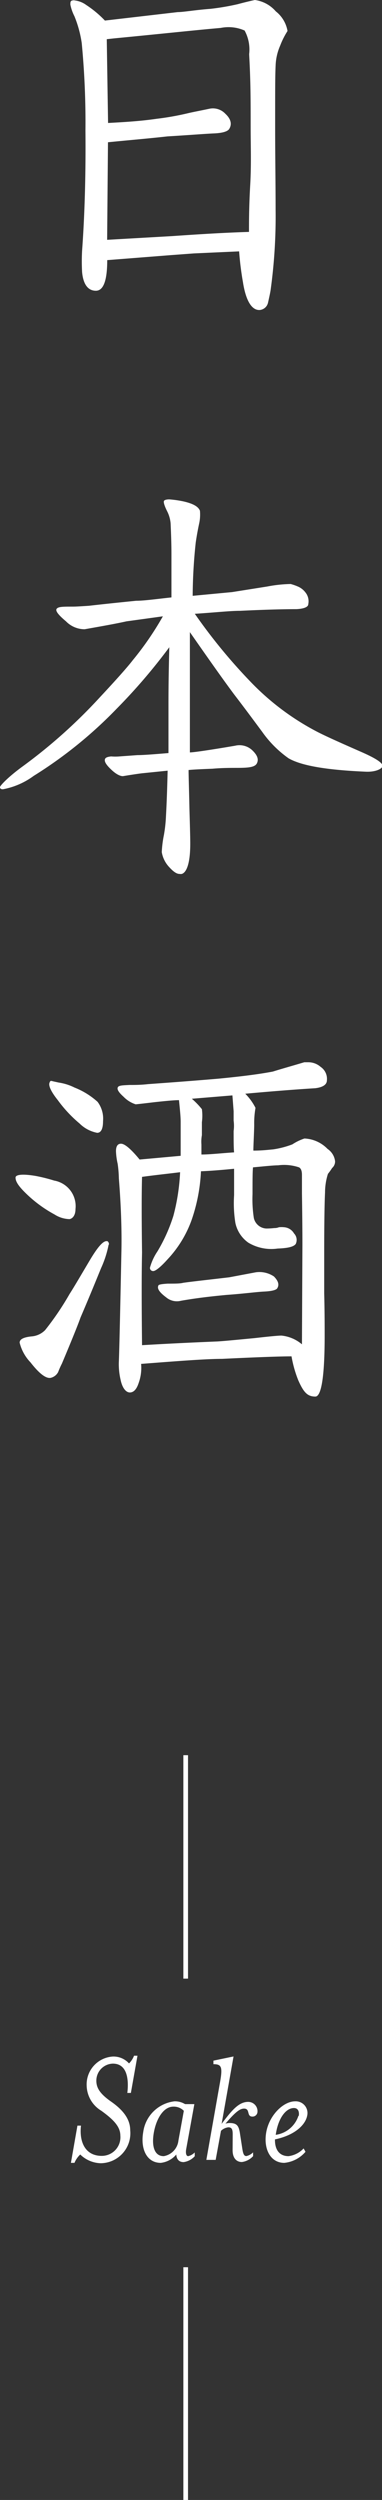 <svg xmlns="http://www.w3.org/2000/svg" viewBox="0 0 41.04 268.53"><rect x="0" y="0" width="41.04" height="268.53" fill="#333333" stroke="none"/><defs><style>.cls-1{fill:#fff;}.cls-2{fill:none;stroke:#fff;stroke-miterlimit:10;stroke-width:0.5px;}</style></defs><g id="レイヤー_2" data-name="レイヤー 2"><g id="レイヤー_6" data-name="レイヤー 6"><path class="cls-1" d="M29.61,7.06c-.05,1.17-.05,2.25-.05,6.71,0,2.92.05,5.85.05,8.73a57.88,57.88,0,0,1-.54,8.68c-.05.32-.14.72-.27,1.31s-.63.81-.95.81c-.81,0-1.44-1-1.75-3A32.89,32.89,0,0,1,25.69,27l-4.86.22-2.43.18-6.88.54c0,2.21-.41,3.29-1.22,3.29s-1.35-.63-1.48-2a21.71,21.71,0,0,1,0-2.3c.23-3.15.41-7.42.36-12.91a89.25,89.25,0,0,0-.4-9.41A12.4,12.4,0,0,0,8,1.75,4.83,4.83,0,0,1,7.56.5c0-.27,0-.41.22-.45a.52.52,0,0,1,.27,0A2.61,2.61,0,0,1,9.27.54a11.29,11.29,0,0,1,2,1.67l7.83-.91c.63,0,1.8-.22,3.51-.35a26.06,26.06,0,0,0,2.93-.5c1-.27,1.62-.4,1.84-.45a3.61,3.61,0,0,1,2.25,1.22,3.43,3.43,0,0,1,1.26,2.11A8.47,8.47,0,0,0,30.1,4.9,5.83,5.83,0,0,0,29.61,7.06ZM26.77,5.8a4.27,4.27,0,0,0-.49-2.52A4.26,4.26,0,0,0,23.71,3c-2.56.22-6.34.63-11.43,1.12l-.81.09.14,9c1.62-.09,3.37-.18,5.22-.45a29.43,29.43,0,0,0,3.33-.59c.54-.13,1.3-.27,2.34-.49a1.83,1.83,0,0,1,1.71.54c.58.54.72,1.08.45,1.57-.14.32-.72.5-1.67.54s-2.65.18-5,.32c-1.94.22-4.1.4-6.39.63l-.09,10.48,7-.4c2.61-.18,5.36-.36,8.24-.45,0-1.08,0-2.75.13-5s.05-4.23.05-6.25c0-1.85,0-3.6-.05-5.22S26.77,6,26.77,5.8Z"/><path class="cls-1" d="M31,81.45a11.78,11.78,0,0,1-2.83-2.84c-1-1.35-2-2.7-3-4-1.31-1.76-2.88-4-4.77-6.71V80.82c.36,0,2-.23,4.86-.72a2,2,0,0,1,1.8.45c.58.54.76,1,.54,1.44s-.95.49-2.25.49c-.5,0-1.53,0-2.52.09-1.26.05-2.12.09-2.57.14,0,.67.05,2.07.09,4.09.05,1.76.09,3.06.09,3.83,0,2-.36,3.06-.9,3.24a.73.73,0,0,1-.27,0c-.31,0-.67-.27-1.08-.72a3.09,3.09,0,0,1-.81-1.62,12.07,12.07,0,0,1,.23-1.84,15,15,0,0,0,.22-2c.09-1.62.14-3.24.18-4.91l-2.65.27c-.05,0-.77.09-2.16.32-.27,0-.68-.18-1.17-.63s-.77-.81-.77-1.08.23-.36.68-.41a5.37,5.37,0,0,0,.9,0l1.93-.14c.63,0,1.76-.09,3.33-.22V75.64c0-2.52.05-4.54.09-6.12a61.6,61.6,0,0,1-5.67,6.62,46.58,46.58,0,0,1-8.9,7.2A8.06,8.06,0,0,1,.31,84.78c-.22,0-.31-.09-.31-.23s.77-1,2.34-2.16a56.44,56.44,0,0,0,8.37-7.47c1.8-1.93,3-3.28,3.55-4a32.9,32.9,0,0,0,3.24-4.72l-3.91.54c-1.22.27-2.75.54-4.5.85a2.8,2.8,0,0,1-2-.85c-.81-.68-1.17-1.13-1-1.35s.63-.23,1.57-.23c.41,0,.5,0,1.89-.09,1.13-.13,2.79-.31,5.09-.54.85,0,2.11-.18,3.78-.36V59.58c0-1.31-.05-2.43-.09-3.38a3.58,3.58,0,0,0-.36-1.26c-.32-.63-.41-1-.36-1.12s.27-.18.58-.18a11.49,11.49,0,0,1,1.53.22c1,.23,1.58.54,1.76,1a4.5,4.5,0,0,1-.09,1.4c-.23,1.08-.32,1.75-.36,2A55.72,55.72,0,0,0,20.7,64l4.23-.4L28.71,63a14.7,14.7,0,0,1,2.52-.27A5.66,5.66,0,0,1,32,63a2,2,0,0,1,.81.63,1.52,1.52,0,0,1,.31,1.26c0,.32-.49.5-1.26.54-1.35,0-3.37.05-6.07.18-1.08,0-2.7.18-4.86.32a59.14,59.14,0,0,0,5.89,7.2,27.52,27.52,0,0,0,7.29,5.49c.95.49,2.57,1.21,4.82,2.2,1.53.68,2.16,1.13,2.16,1.44s-.72.68-1.8.63C35.14,82.71,32.4,82.26,31,81.45Z"/><path class="cls-1" d="M1.67,126.49c0-.35.85-.4,2.15-.18a17.44,17.44,0,0,1,2,.5,2.79,2.79,0,0,1,2.29,3.06c0,.63-.27,1-.63,1.08a3.11,3.11,0,0,1-1.62-.5,13.77,13.77,0,0,1-3.15-2.34C1.89,127.3,1.67,126.85,1.67,126.49Zm10,7.2a11.15,11.15,0,0,1-.81,2.52c-.41,1-1.13,2.79-2.21,5.31-.27.77-.94,2.43-2,4.95a8.65,8.65,0,0,0-.4.9,1.21,1.21,0,0,1-.81.63c-.5.09-1.22-.45-2.16-1.66a4.68,4.68,0,0,1-1.17-2.12c0-.36.4-.58,1.26-.67a2.29,2.29,0,0,0,1.48-.68A30.57,30.57,0,0,0,7.47,139c.49-.76,1.21-2,2.16-3.6s1.53-2.2,1.93-2.07A.39.39,0,0,1,11.7,133.69ZM6.21,118.17c-.72-.9-1-1.53-.9-1.84s.18-.23.4-.18l.59.13a5.65,5.65,0,0,1,1.71.54,8.13,8.13,0,0,1,2.47,1.53,3,3,0,0,1,.59,2.07c0,.86-.23,1.26-.63,1.26a3.66,3.66,0,0,1-1.89-1A14,14,0,0,1,6.21,118.17ZM36,124.74a.94.94,0,0,1-.32.72,6.88,6.88,0,0,1-.45.63,6.67,6.67,0,0,0-.31,2c-.05,1-.09,3.2-.09,6.53,0,1.12,0,2.52,0,4.27.05,2,.05,3.56.05,4.59,0,4.14-.32,6.53-1,6.53-.85,0-1.26-.45-1.84-1.76a12.74,12.74,0,0,1-.72-2.56c-1.26,0-3.74.09-7.47.27-1.67,0-4.55.22-8.69.54a4.78,4.78,0,0,1-.27,2.07c-.22.67-.54,1-.94,1s-.81-.45-1-1.39a7.31,7.31,0,0,1-.18-1.94q.07-1.75.27-11.61c.05-2,0-4.68-.27-8.05a12.34,12.34,0,0,0-.13-1.58,7.23,7.23,0,0,1-.18-1.34q0-.81.54-.81c.4,0,1.08.58,2,1.7l4.41-.4v-3.64c0-.63-.09-1.4-.18-2.34-.54,0-1.44.09-2.65.22-1.49.18-2,.23-2,.23a3.15,3.15,0,0,1-1.3-.81c-.5-.45-.72-.77-.63-1s.49-.23,1.26-.27c.54,0,1.21,0,2-.09,1.93-.14,4.45-.32,7.6-.59,2.25-.22,4.19-.45,5.81-.76.85-.27,2-.59,3.37-1h.41a2,2,0,0,1,1.35.5,1.55,1.55,0,0,1,.67,1.44c0,.49-.49.76-1.26.85-1.48.09-4,.27-7.51.59A6.08,6.08,0,0,1,27.45,119a9.32,9.32,0,0,0-.14,1.8c0,.63-.09,2.21-.09,2.79,1,0,1.62-.09,2.12-.13a9.74,9.74,0,0,0,2.07-.54,5.43,5.43,0,0,1,1.3-.63,3.68,3.68,0,0,1,2.48,1.12A1.86,1.86,0,0,1,36,124.74Zm-3.51,9c0-.45,0-2.3-.05-5.54v-2c0-.41-.09-.68-.31-.81a5,5,0,0,0-2.25-.22c-.45,0-1.35.09-2.7.22-.05.49-.05,1.44-.05,2.88a13.3,13.3,0,0,0,.14,2.56,1.44,1.44,0,0,0,1.35,1.13,8,8,0,0,0,.85-.05c.09,0,.27,0,.5-.09a2.84,2.84,0,0,1,.54,0,1.34,1.34,0,0,1,1.08.67,1,1,0,0,1,.18,1.13c-.23.31-.86.45-1.94.49a4.81,4.81,0,0,1-3.15-.63,3.48,3.48,0,0,1-1.39-2.11,13.34,13.34,0,0,1-.14-3c0-.67,0-1.61,0-2.83-1.31.13-2.52.23-3.56.27a18.55,18.55,0,0,1-1,5.22A12.13,12.13,0,0,1,18,135.27c-.76.85-1.3,1.26-1.53,1.26a.34.34,0,0,1-.36-.36,5.88,5.88,0,0,1,.81-1.76,17.82,17.82,0,0,0,1.71-3.82,22.2,22.2,0,0,0,.72-4.68c-1,.13-2.38.27-4.09.5-.05,1.75-.05,4.45,0,8.14-.05,2.16-.05,5.49,0,9.94,2.2-.13,4.9-.27,8.1-.4.81-.05,2.11-.18,4-.36,1.57-.18,2.52-.27,2.88-.27a4,4,0,0,1,2.2.94Zm-5,2.92a2.79,2.79,0,0,1,1.94.45c.49.5.58.9.36,1.26-.09.18-.54.32-1.4.36s-2.2.23-4.05.36c-1.48.14-3.15.32-4.9.63a1.78,1.78,0,0,1-1.58-.36c-.72-.54-1-.94-.85-1.26,0-.13.4-.18,1-.22.81,0,1.35,0,1.67-.09,1-.14,2.65-.32,4.95-.59Zm-2.52-19-4.36.36a8.48,8.48,0,0,1,1.08,1.12,5.25,5.25,0,0,1,0,1.4c0,.63,0,1.08,0,1.39a4,4,0,0,0-.05,1c0,.49,0,.85,0,1.08.94,0,2.11-.14,3.51-.23-.05-.49-.05-1.26-.05-2.29a4.27,4.27,0,0,0,0-1.13c0-.49,0-.85,0-1Z"/><path class="cls-1" d="M8,232.32H7.62l.7-4H8.7c-.2,1.75.45,3.25,2.23,3.25a2,2,0,0,0,2-2.18c0-1-.81-1.77-2.05-2.67A3.24,3.24,0,0,1,9.31,224a3,3,0,0,1,2.81-3.1,2.24,2.24,0,0,1,1.74.74,2.29,2.29,0,0,0,.54-.83h.37l-.71,4h-.38c.17-1.44,0-3.15-1.56-3.15a1.83,1.83,0,0,0-1.77,1.84c0,.79.42,1.42,1.57,2.23,1.44,1,2.07,2,2.07,3.1a3.22,3.22,0,0,1-3.17,3.53,3.27,3.27,0,0,1-2.2-.94A2.62,2.62,0,0,0,8,232.32Z"/><path class="cls-1" d="M17.27,232.32c-1.52,0-2.2-1.52-1.88-3.32a3.84,3.84,0,0,1,3.35-3.29,2.09,2.09,0,0,1,1.14.3h1L20,230.86c-.07.41,0,.74.22.74a1.45,1.45,0,0,0,.7-.4l0,.41a2,2,0,0,1-1.19.63c-.51,0-.76-.32-.79-.82A2.54,2.54,0,0,1,17.27,232.32Zm2.48-5.59a1.51,1.51,0,0,0-1.12-.45c-1.06,0-1.82,1.28-2.09,2.72s0,2.6,1.05,2.6a1.91,1.91,0,0,0,1.58-1.68Z"/><path class="cls-1" d="M23.17,232h-1l1.44-8.17c.33-1.8.22-2.11-.68-2.11l0-.38,2.16-.45-1.28,7.24c1.08-1.44,1.84-2.36,2.85-2.36a1,1,0,0,1,1,1.1.53.53,0,0,1-.54.48c-.66,0-.21-.86-.9-.86-.43,0-.91.34-2,1.62a1.67,1.67,0,0,1,.42-.07c.75,0,1,.23,1.13,1.06l.27,1.75c.09.56.2.74.43.74a1.42,1.42,0,0,0,.72-.4v.41a2,2,0,0,1-1.2.63c-.63,0-1-.48-1-1.26L25,229.26c0-.49-.07-.76-.47-.76a1.38,1.38,0,0,0-.79.38Z"/><path class="cls-1" d="M31,231.6a2.7,2.7,0,0,0,1.62-.83l.2.36a3.42,3.42,0,0,1-2.28,1.19c-1.5,0-2.26-1.52-1.93-3.32s1.83-3.29,3.1-3.29A1.26,1.26,0,0,1,33,227.26c-.18.93-1.24,2.07-3.46,2.54C29.52,230.89,30,231.6,31,231.6Zm1.1-4.33c.07-.45-.07-.84-.52-.84-.83,0-1.62,1-1.91,2.59l-.05.29A3,3,0,0,0,32.06,227.27Z"/><line class="cls-2" x1="19.95" y1="188.53" x2="19.95" y2="212.53"/><line class="cls-2" x1="19.95" y1="243.53" x2="19.95" y2="268.53"/></g></g></svg>